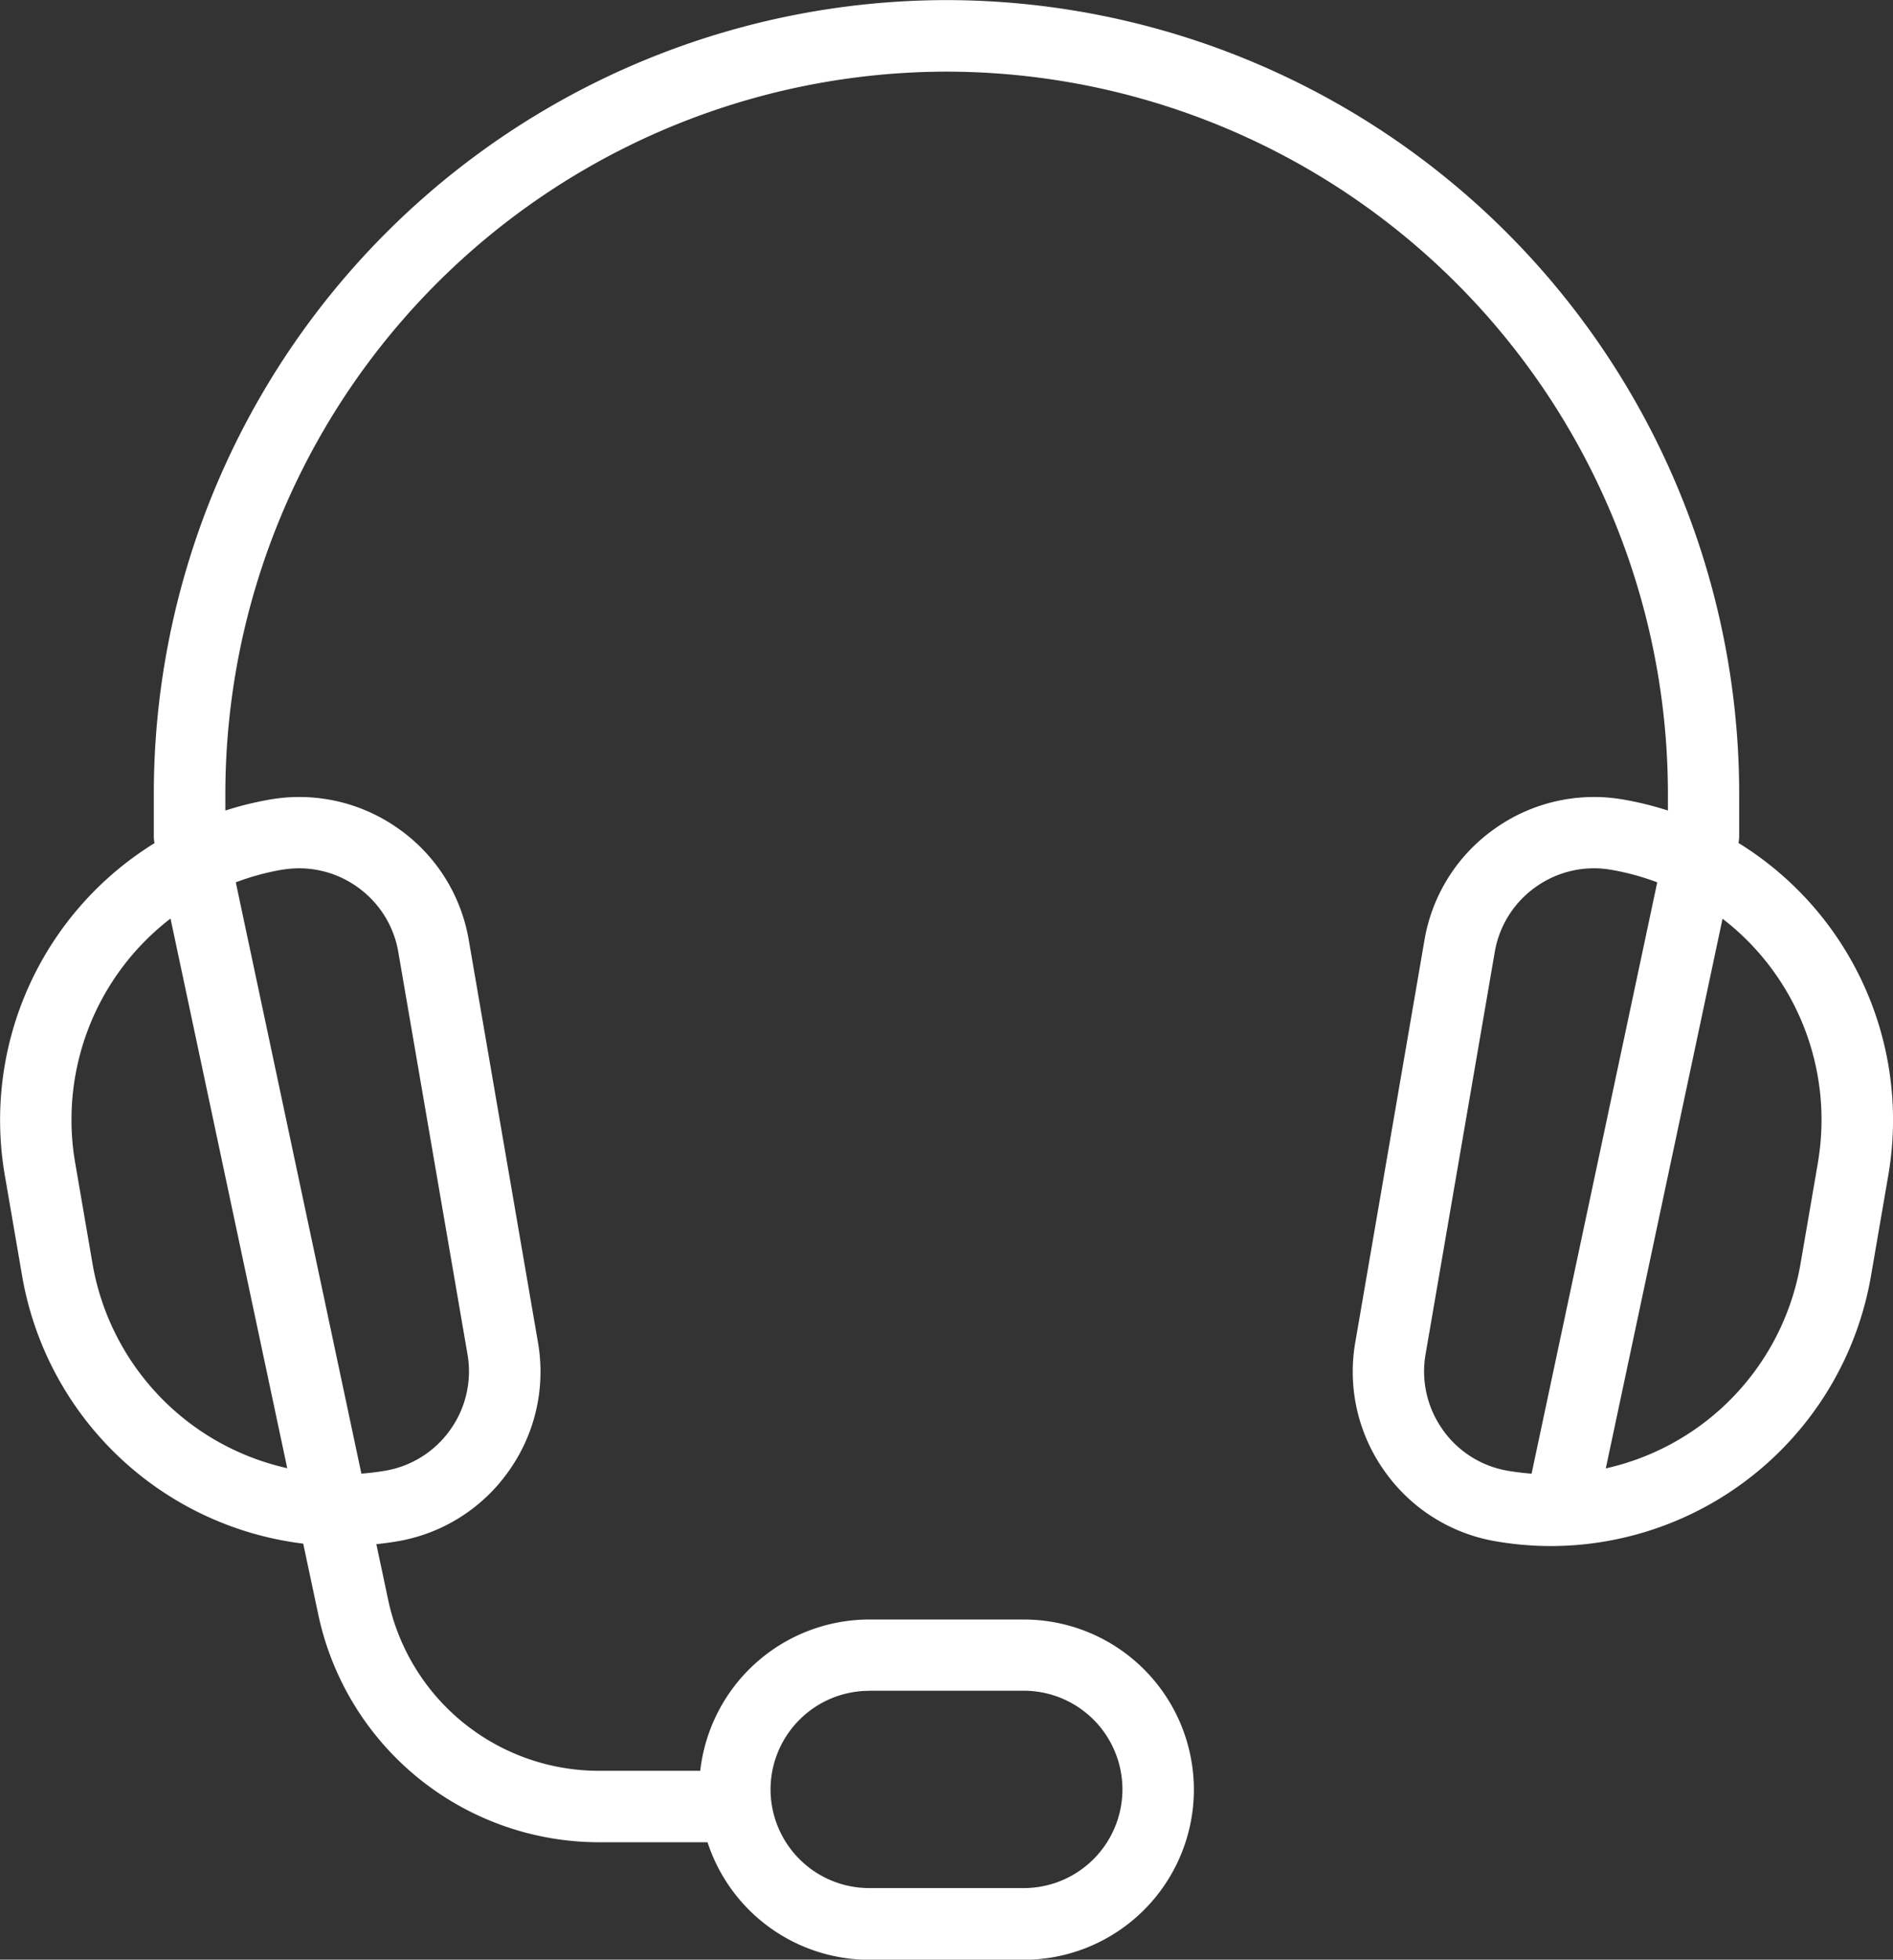 <?xml version="1.0" encoding="UTF-8"?> <svg xmlns="http://www.w3.org/2000/svg" width="99.013" height="102.439" viewBox="0 0 99.013 102.439"><rect x="0" y="0" width="99.013" height="102.439" fill="#333333" stroke="none"/><path id="Path_22" data-name="Path 22" d="M2204.322-151.1a1.853,1.853,0,0,0,.037-.352V-153.7a41.508,41.508,0,0,0-41.462-41.461,41.508,41.508,0,0,0-41.461,41.461v2.257a1.853,1.853,0,0,0,.037.352,17.01,17.01,0,0,0-7.834,17.34l.912,5.3a17.012,17.012,0,0,0,14.7,13.979l.8,3.766a15.023,15.023,0,0,0,14.624,11.843h5.723a8.907,8.907,0,0,0,8.457,6.144h8.089a8.9,8.9,0,0,0,8.893-8.893,8.9,8.9,0,0,0-8.893-8.894h-8.089a8.906,8.906,0,0,0-8.838,7.908h-5.342a11.27,11.27,0,0,1-10.97-8.884l-.629-2.963c.365-.039.73-.086,1.1-.149a8.953,8.953,0,0,0,5.832-3.682,8.951,8.951,0,0,0,1.52-6.726l-3.617-21.016a8.949,8.949,0,0,0-3.681-5.831,8.953,8.953,0,0,0-6.727-1.52,17.043,17.043,0,0,0-2.325.574v-.9a37.769,37.769,0,0,1,37.726-37.726,37.769,37.769,0,0,1,37.727,37.726v.9a17.053,17.053,0,0,0-2.326-.574,8.953,8.953,0,0,0-6.727,1.52,8.948,8.948,0,0,0-3.681,5.831l-3.617,21.016a8.949,8.949,0,0,0,1.52,6.726,8.951,8.951,0,0,0,5.831,3.682h0a17.027,17.027,0,0,0,2.889.248,17.013,17.013,0,0,0,16.73-14.106l.912-5.3A17.009,17.009,0,0,0,2204.322-151.1Zm-45.469,44.316h8.089a5.164,5.164,0,0,1,5.158,5.159,5.164,5.164,0,0,1-5.158,5.158h-8.089a5.165,5.165,0,0,1-5.159-5.158A5.165,5.165,0,0,1,2158.853-106.779Zm-40.621-22.313-.912-5.3a13.261,13.261,0,0,1,4.99-12.752l6.105,28.733A13.269,13.269,0,0,1,2118.232-129.093Zm9.9-20.6a5.359,5.359,0,0,1,.906-.078,5.236,5.236,0,0,1,3.032.968,5.24,5.24,0,0,1,2.155,3.414l3.617,21.016a5.241,5.241,0,0,1-.89,3.938,5.242,5.242,0,0,1-3.414,2.155c-.417.072-.831.121-1.245.152l-6.569-30.911A13.276,13.276,0,0,1,2128.13-149.7Zm60.714,29.258a5.241,5.241,0,0,1-.89-3.938l3.617-21.016a5.239,5.239,0,0,1,2.155-3.414,5.24,5.24,0,0,1,3.938-.89,13.276,13.276,0,0,1,2.407.654L2193.5-118.13c-.413-.032-.828-.081-1.244-.152h0A5.241,5.241,0,0,1,2188.844-120.438Zm19.631-13.952-.912,5.3a13.269,13.269,0,0,1-10.183,10.685l6.106-28.734A13.26,13.26,0,0,1,2208.475-134.39Z" transform="translate(-2113.391 195.166)" fill="#fff"></path></svg> 